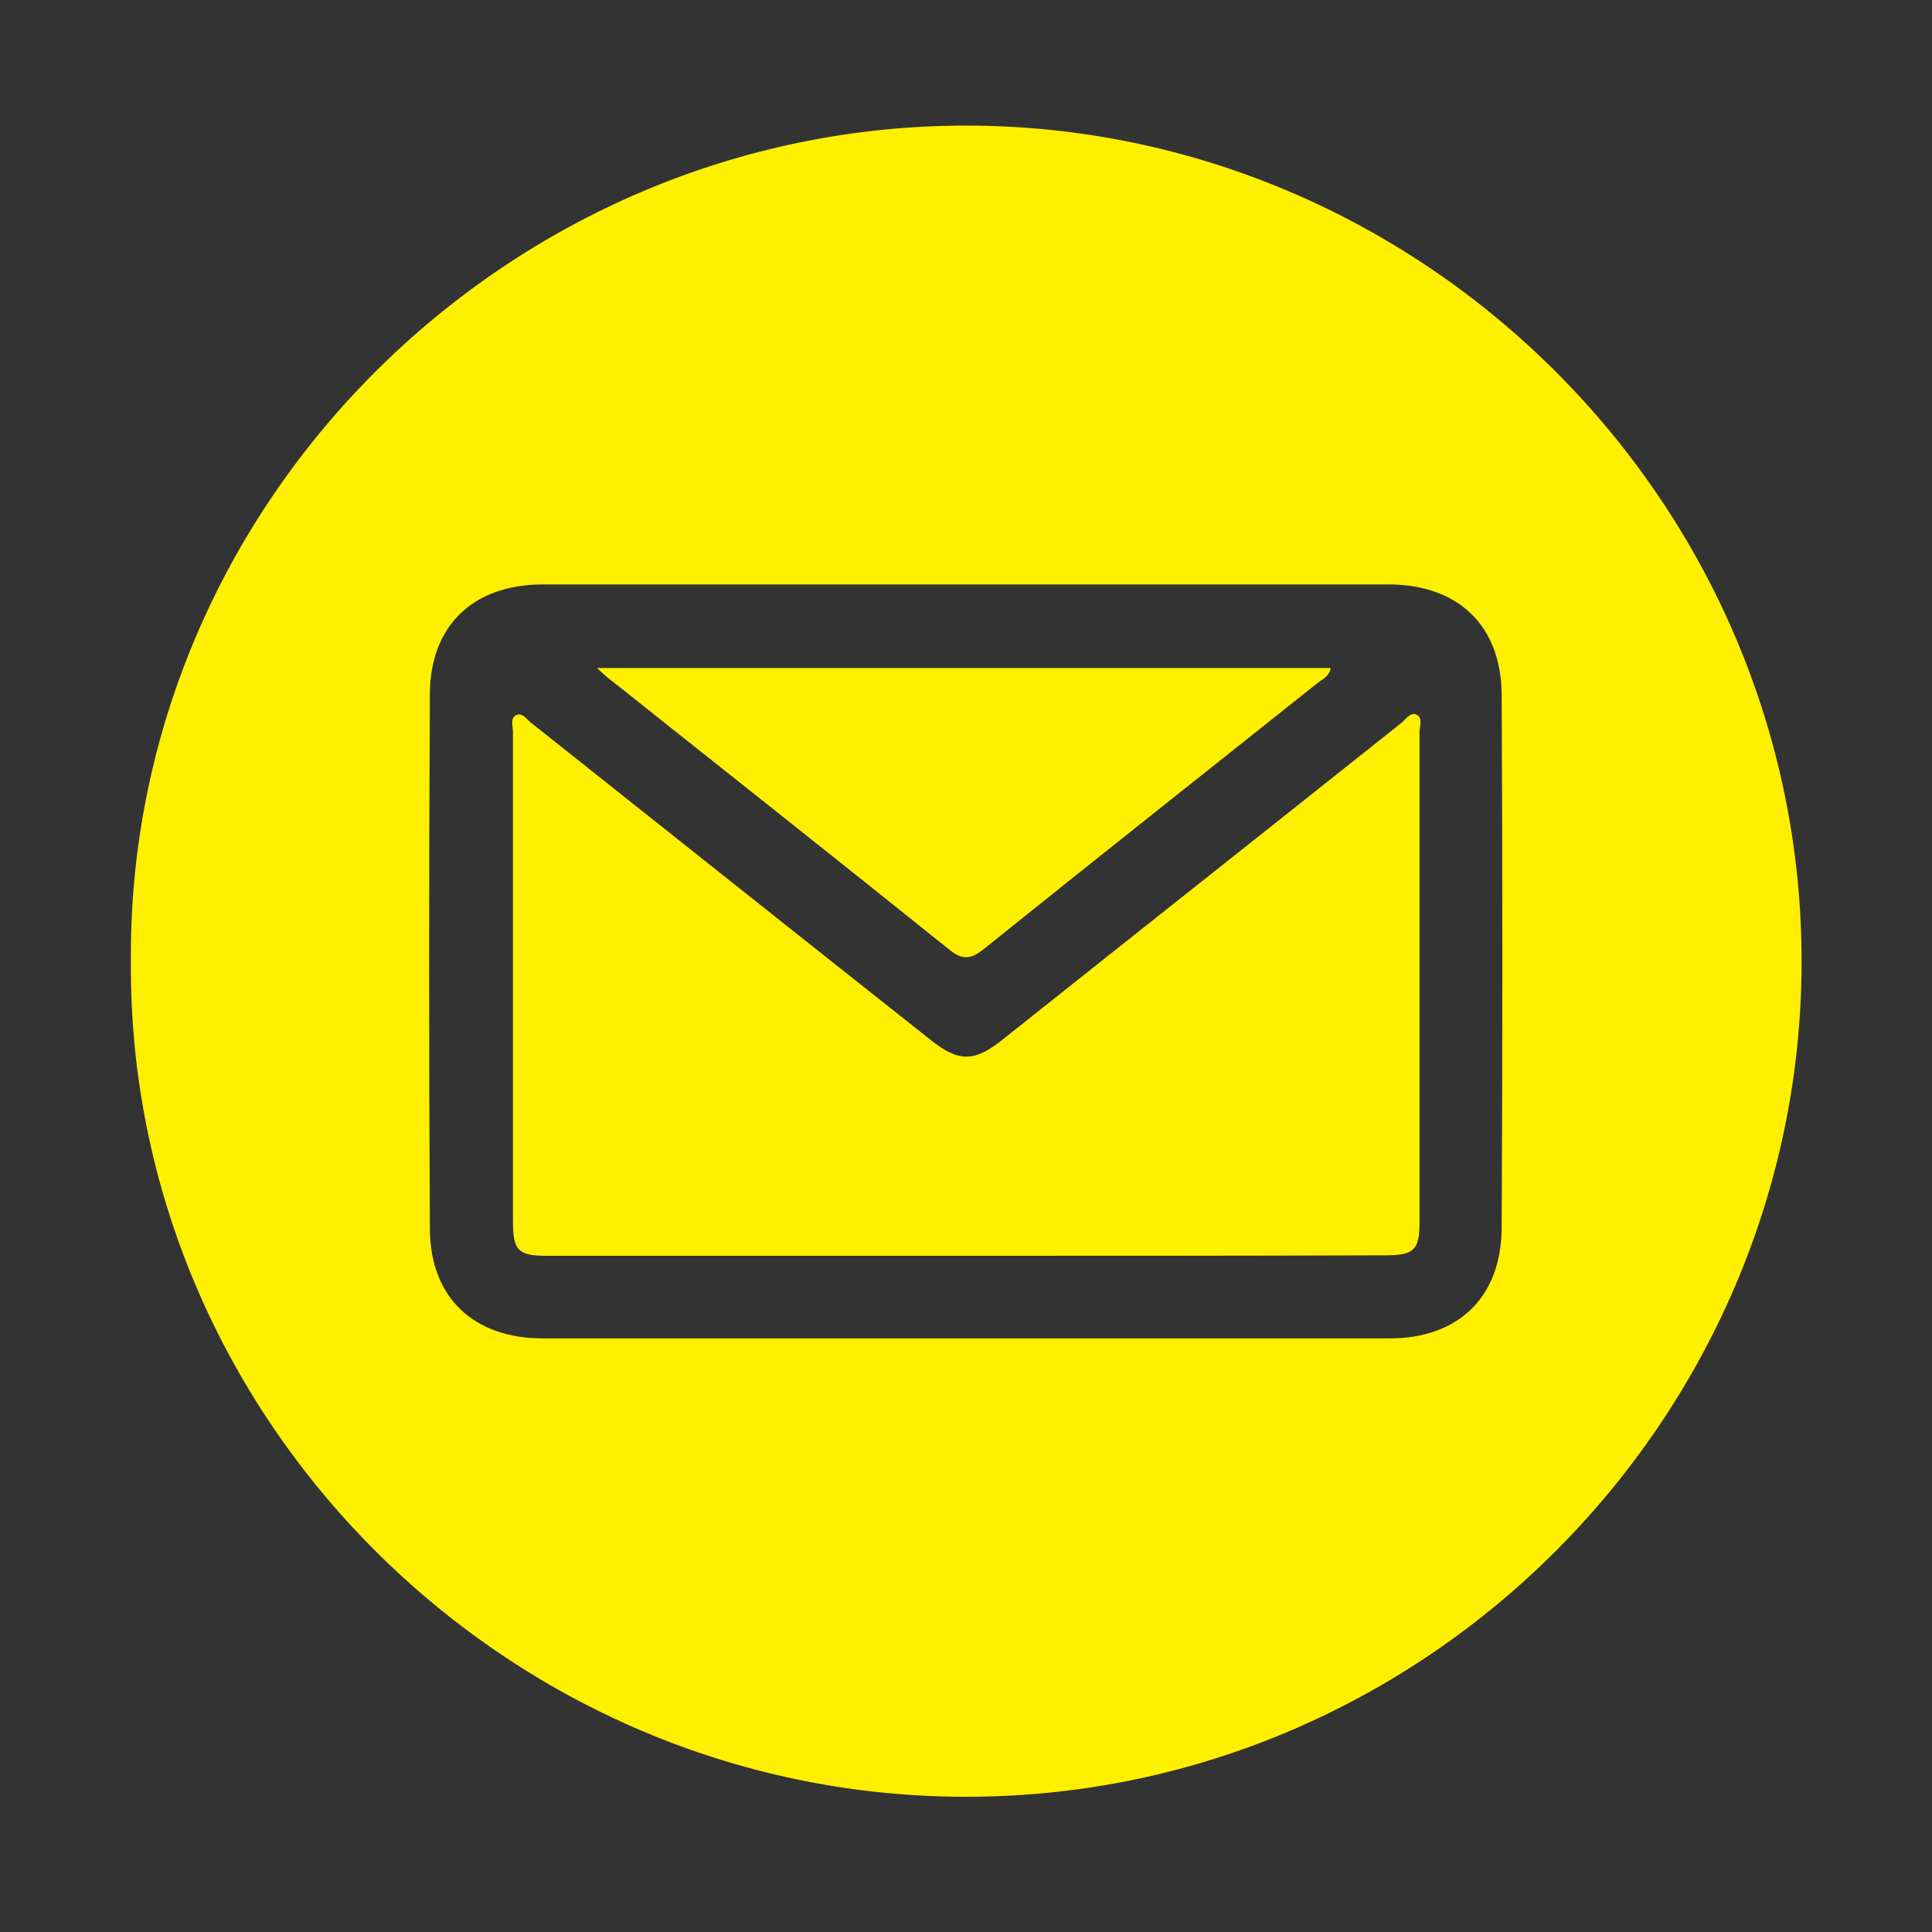 <?xml version="1.0" encoding="utf-8"?>
<!-- Generator: Adobe Illustrator 27.9.0, SVG Export Plug-In . SVG Version: 6.00 Build 0)  -->
<svg version="1.1" id="圖層_1" xmlns="http://www.w3.org/2000/svg" xmlns:xlink="http://www.w3.org/1999/xlink" x="0px" y="0px"
	 viewBox="0 0 400 400" style="enable-background:new 0 0 400 400;" xml:space="preserve">
<rect x="0" y="0" width="400" height="400" fill="#333333" stroke="none"/>
<style type="text/css">
	.st0{fill:#FFF000;}
</style>
<g id="圖層_1_00000120557010999388493020000012927705523358545596_">
	<g>
		<path class="st0" d="M27.1,199c-0.7-94.8,78.1-173.1,173.1-173c94.5,0.1,173,78,172.8,173.4c-0.2,94.8-78.4,173-173.6,172.6
			C104.5,371.7,26.4,293.4,27.1,199z M199.7,277.1c29.3,0,58.6,0,88,0c14.2,0,23.1-8.5,23.2-22.8c0.2-36.8,0.2-73.7,0-110.5
			c-0.1-14.3-9-22.7-23.2-22.8c-58.4,0-116.8,0-175.3,0c-14.3,0-23.3,8.4-23.4,22.6c-0.2,37-0.2,73.9,0,110.9
			c0.1,14.2,9.1,22.6,23.4,22.6C141.5,277.1,170.6,277.1,199.7,277.1z"/>
		<path class="st0" d="M199.8,260c-28.9,0-57.7,0-86.6,0c-5.9,0-7-1.1-7-7.1c0-33.8,0-67.6,0-101.4c0-1.2-0.6-2.8,0.6-3.4
			c1.3-0.7,2.2,0.8,3.1,1.5c27.6,21.9,55.2,43.9,82.9,65.8c5.7,4.5,8.9,4.5,14.7-0.1c27.5-21.9,55.1-43.7,82.6-65.6
			c0.9-0.7,1.8-2.2,3-1.8c1.6,0.6,0.8,2.4,0.8,3.6c0,33.8,0,67.6,0,101.4c0,5.9-1.1,7-7.1,7C257.7,260,228.7,260,199.8,260z"/>
		<path class="st0" d="M123.6,138.3c51.3,0,101.6,0,151.9,0c-0.3,1.8-1.7,2.3-2.7,3.1c-23,18.3-46.1,36.6-69,55
			c-2.7,2.2-4.5,2.5-7.4,0.1c-23-18.5-46.2-36.8-69.3-55.2C126.1,140.6,125.2,139.8,123.6,138.3z"/>
	</g>
</g>
<g id="圖層_2_00000114036284596919715960000009797337517066508720_">
</g>
</svg>
